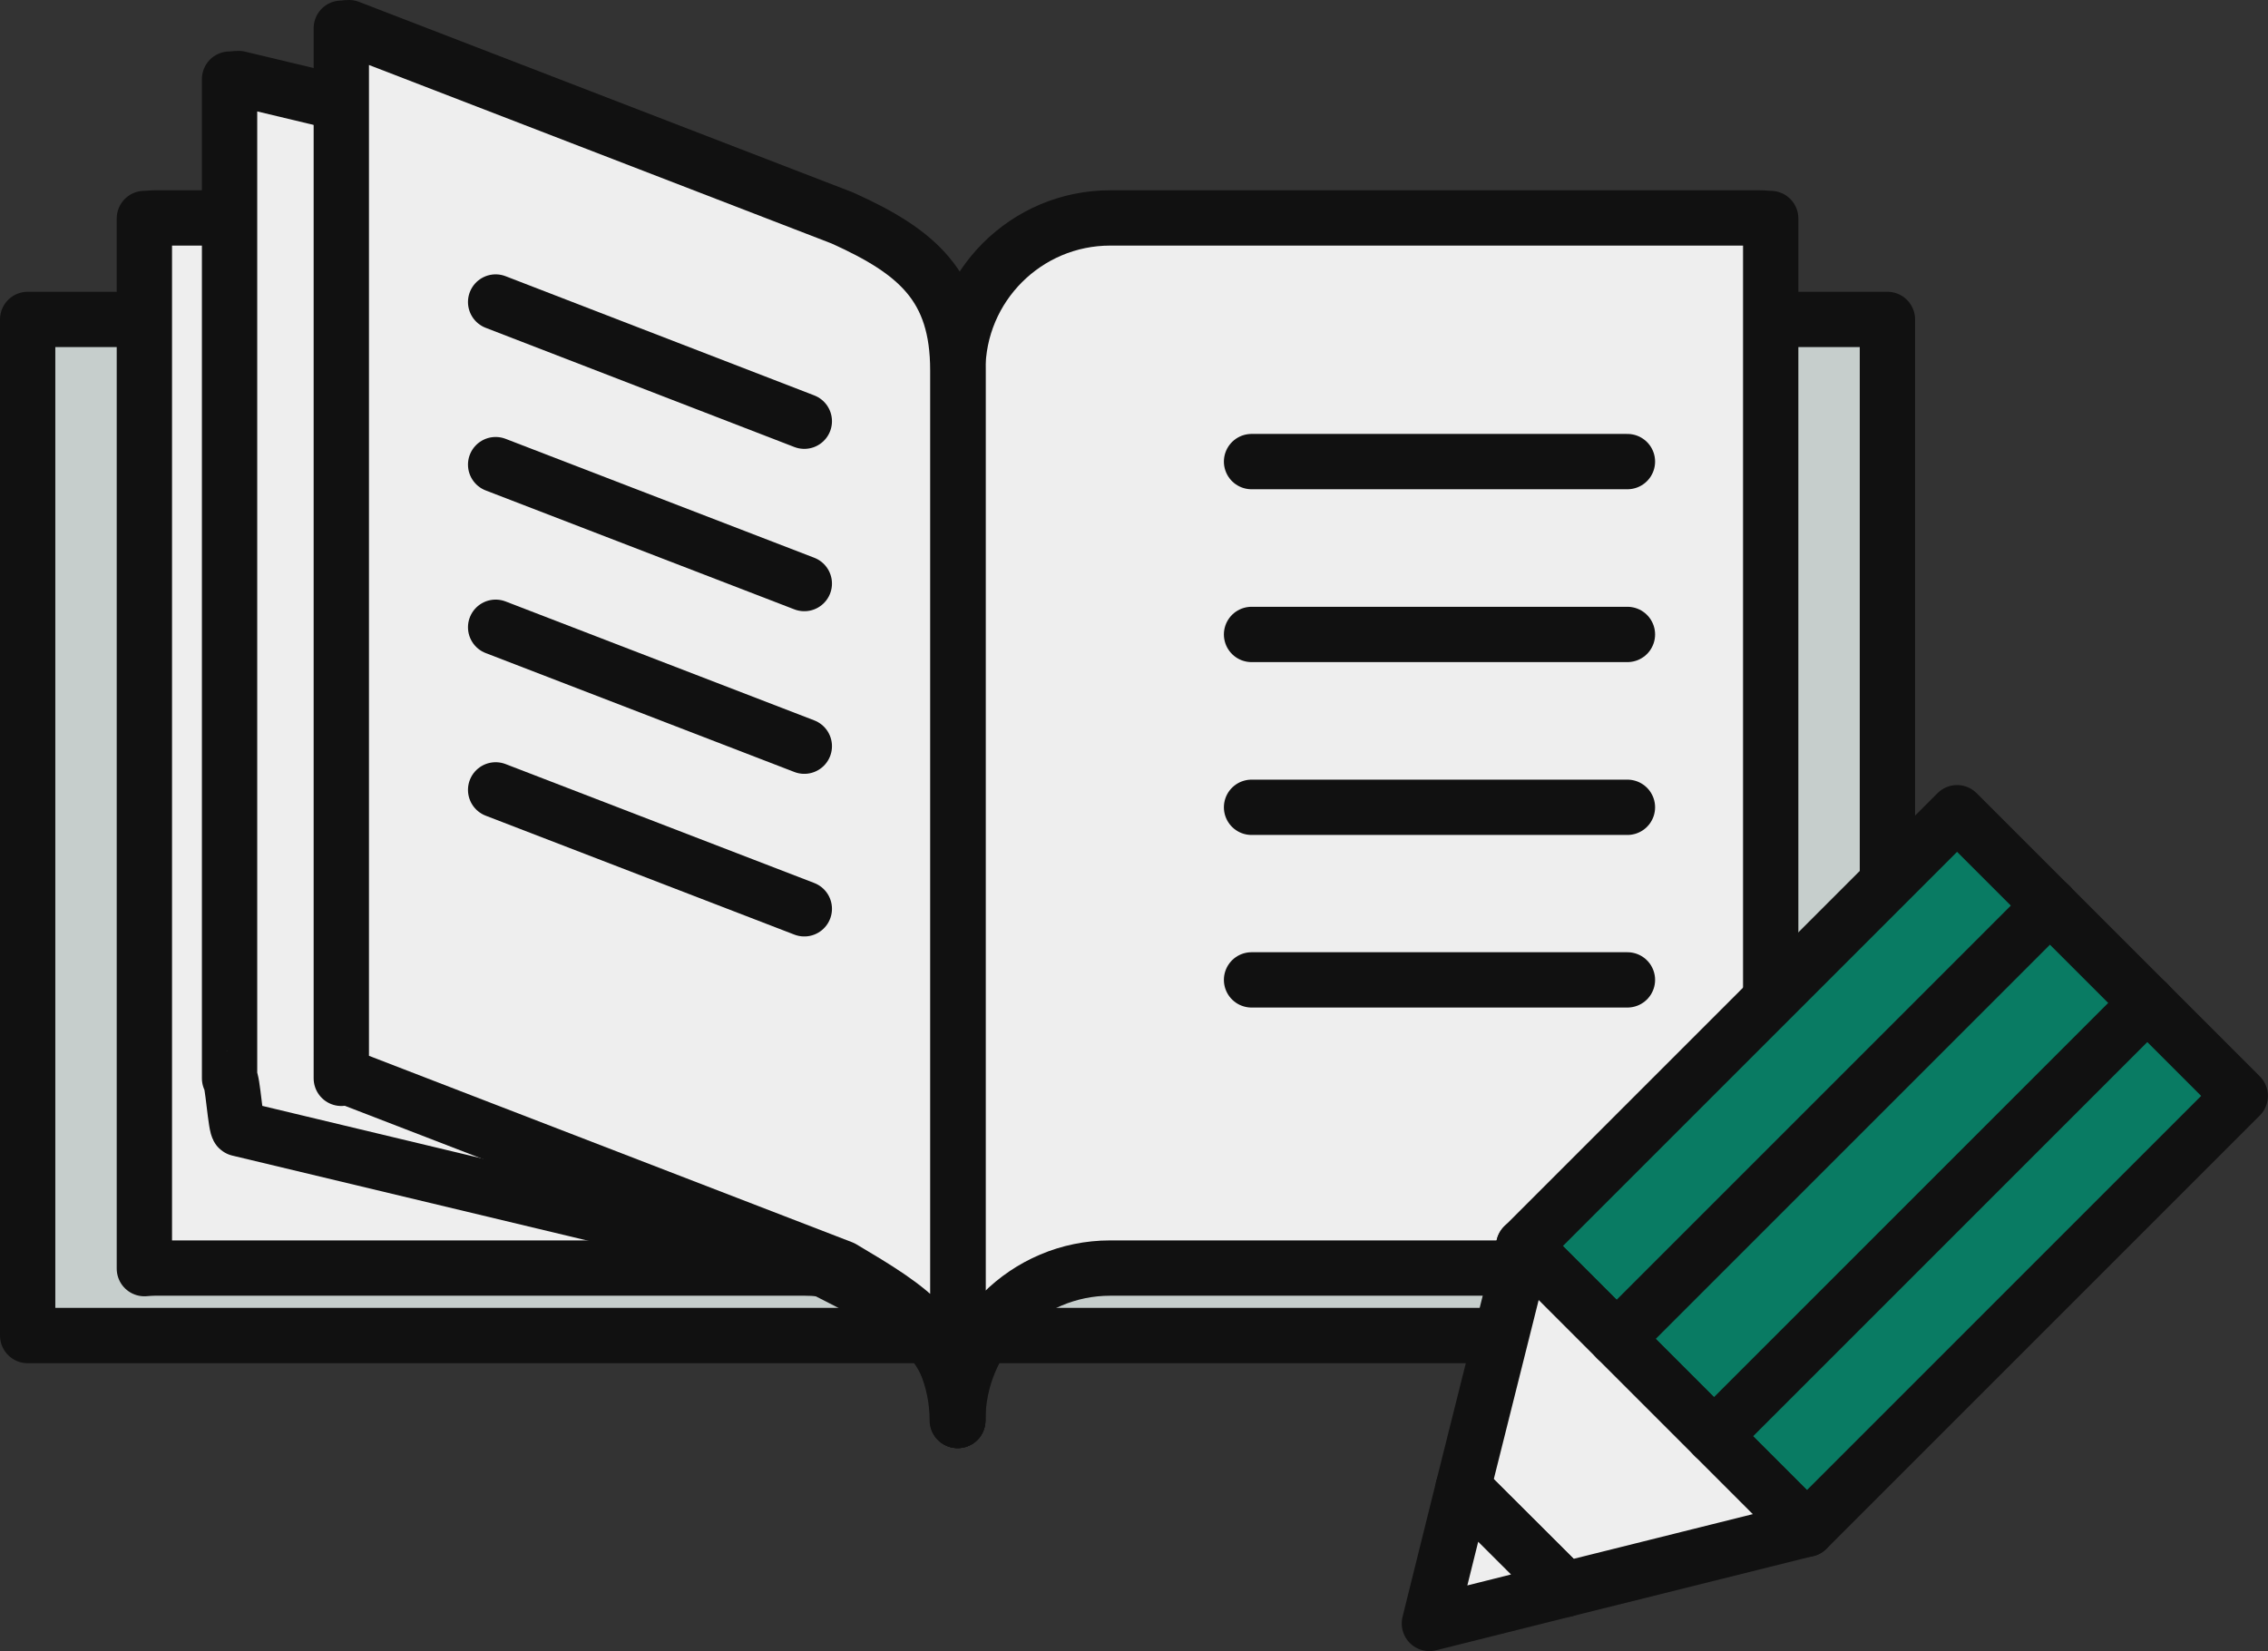 <?xml version="1.0" encoding="UTF-8"?>
<svg id="_레이어_1" data-name="레이어_1" xmlns="http://www.w3.org/2000/svg" width="82" height="59.7" version="1.1" viewBox="0 0 82 59.7">
  <rect x="0" y="0" width="82" height="59.7" fill="#333333" stroke="none"/>
  <!-- Generator: Adobe Illustrator 29.5.1, SVG Export Plug-In . SVG Version: 2.1.0 Build 141)  -->
  <rect x="1" y="11.55" width="67.24" height="36.74" fill="#c6cecc" stroke="#111" stroke-linecap="round" stroke-linejoin="round" stroke-width="2"/>
  <path d="M63.65,7.88h-23.51c-3.04,0-5.51,2.47-5.51,5.51v37.97c0-3.04,2.47-5.51,5.51-5.51h23.51c.12,0,.25.01.37.02V7.9c-.12,0-.24-.02-.37-.02Z" fill="#eee" stroke="#111" stroke-linecap="round" stroke-linejoin="round" stroke-width="2"/>
  <path d="M5.59,7.88h23.51c3.04,0,5.51,2.47,5.51,5.51v37.97c0-3.04-2.47-5.51-5.51-5.51H5.59c-.12,0-.25.01-.37.02V7.9c.12,0,.24-.02.37-.02Z" fill="#eee" stroke="#111" stroke-linecap="round" stroke-linejoin="round" stroke-width="2"/>
  <path d="M8.63,2.84l21.06,5.04c3.2,1.22,4.94,2.47,4.94,5.51v37.97c0-3.04-2.03-4.04-4.94-5.51l-21.06-5.04c-.11,0-.22-1.83-.33-1.82V2.86c.11,0,.22-.02.33-.02Z" fill="#eee" stroke="#111" stroke-linecap="round" stroke-linejoin="round" stroke-width="2"/>
  <path d="M12.62,1l17.83,6.88c2.71,1.22,4.18,2.47,4.18,5.51v37.97c0-3.04-1.71-4.04-4.18-5.51l-17.83-6.88c-.09,0-.19.01-.28.02V1.02c.09,0,.18-.02.28-.02Z" fill="#eee" stroke="#111" stroke-linecap="round" stroke-linejoin="round" stroke-width="2"/>
  <line x1="45.25" y1="16.69" x2="58.84" y2="16.69" fill="#eee" stroke="#111" stroke-linecap="round" stroke-linejoin="round" stroke-width="2"/>
  <line x1="45.25" y1="22.94" x2="58.84" y2="22.94" fill="#eee" stroke="#111" stroke-linecap="round" stroke-linejoin="round" stroke-width="2"/>
  <line x1="45.25" y1="29.19" x2="58.84" y2="29.19" fill="#eee" stroke="#111" stroke-linecap="round" stroke-linejoin="round" stroke-width="2"/>
  <line x1="45.25" y1="35.43" x2="58.84" y2="35.43" fill="#eee" stroke="#111" stroke-linecap="round" stroke-linejoin="round" stroke-width="2"/>
  <line x1="17.92" y1="10.92" x2="29.08" y2="15.23" fill="#eee" stroke="#111" stroke-linecap="round" stroke-linejoin="round" stroke-width="2"/>
  <line x1="17.92" y1="16.8" x2="29.08" y2="21.1" fill="#eee" stroke="#111" stroke-linecap="round" stroke-linejoin="round" stroke-width="2"/>
  <line x1="17.92" y1="22.68" x2="29.08" y2="26.98" fill="#eee" stroke="#111" stroke-linecap="round" stroke-linejoin="round" stroke-width="2"/>
  <line x1="17.92" y1="28.56" x2="29.08" y2="32.86" fill="#eee" stroke="#111" stroke-linecap="round" stroke-linejoin="round" stroke-width="2"/>
  <g>
    <rect x="56.96" y="35.09" width="22.16" height="14.48" transform="translate(-10 60.52) rotate(-45)" fill="#097b63" stroke="#111" stroke-linecap="round" stroke-linejoin="round" stroke-width="2"/>
    <g>
      <polygon points="65.33 55.29 60.21 50.17 55.09 45.05 52.9 53.79 56.59 57.47 65.33 55.29" fill="#eee" stroke="#111" stroke-linecap="round" stroke-linejoin="round" stroke-width="2"/>
      <polygon points="56.59 57.47 52.9 53.79 51.68 58.7 56.59 57.47" fill="#eee" stroke="#111" stroke-linecap="round" stroke-linejoin="round" stroke-width="2"/>
    </g>
    <g>
      <line x1="61.97" y1="51.93" x2="77.64" y2="36.26" fill="#eee" stroke="#111" stroke-linecap="round" stroke-linejoin="round" stroke-width="2"/>
      <line x1="58.45" y1="48.41" x2="74.12" y2="32.74" fill="#eee" stroke="#111" stroke-linecap="round" stroke-linejoin="round" stroke-width="2"/>
    </g>
  </g>
</svg>